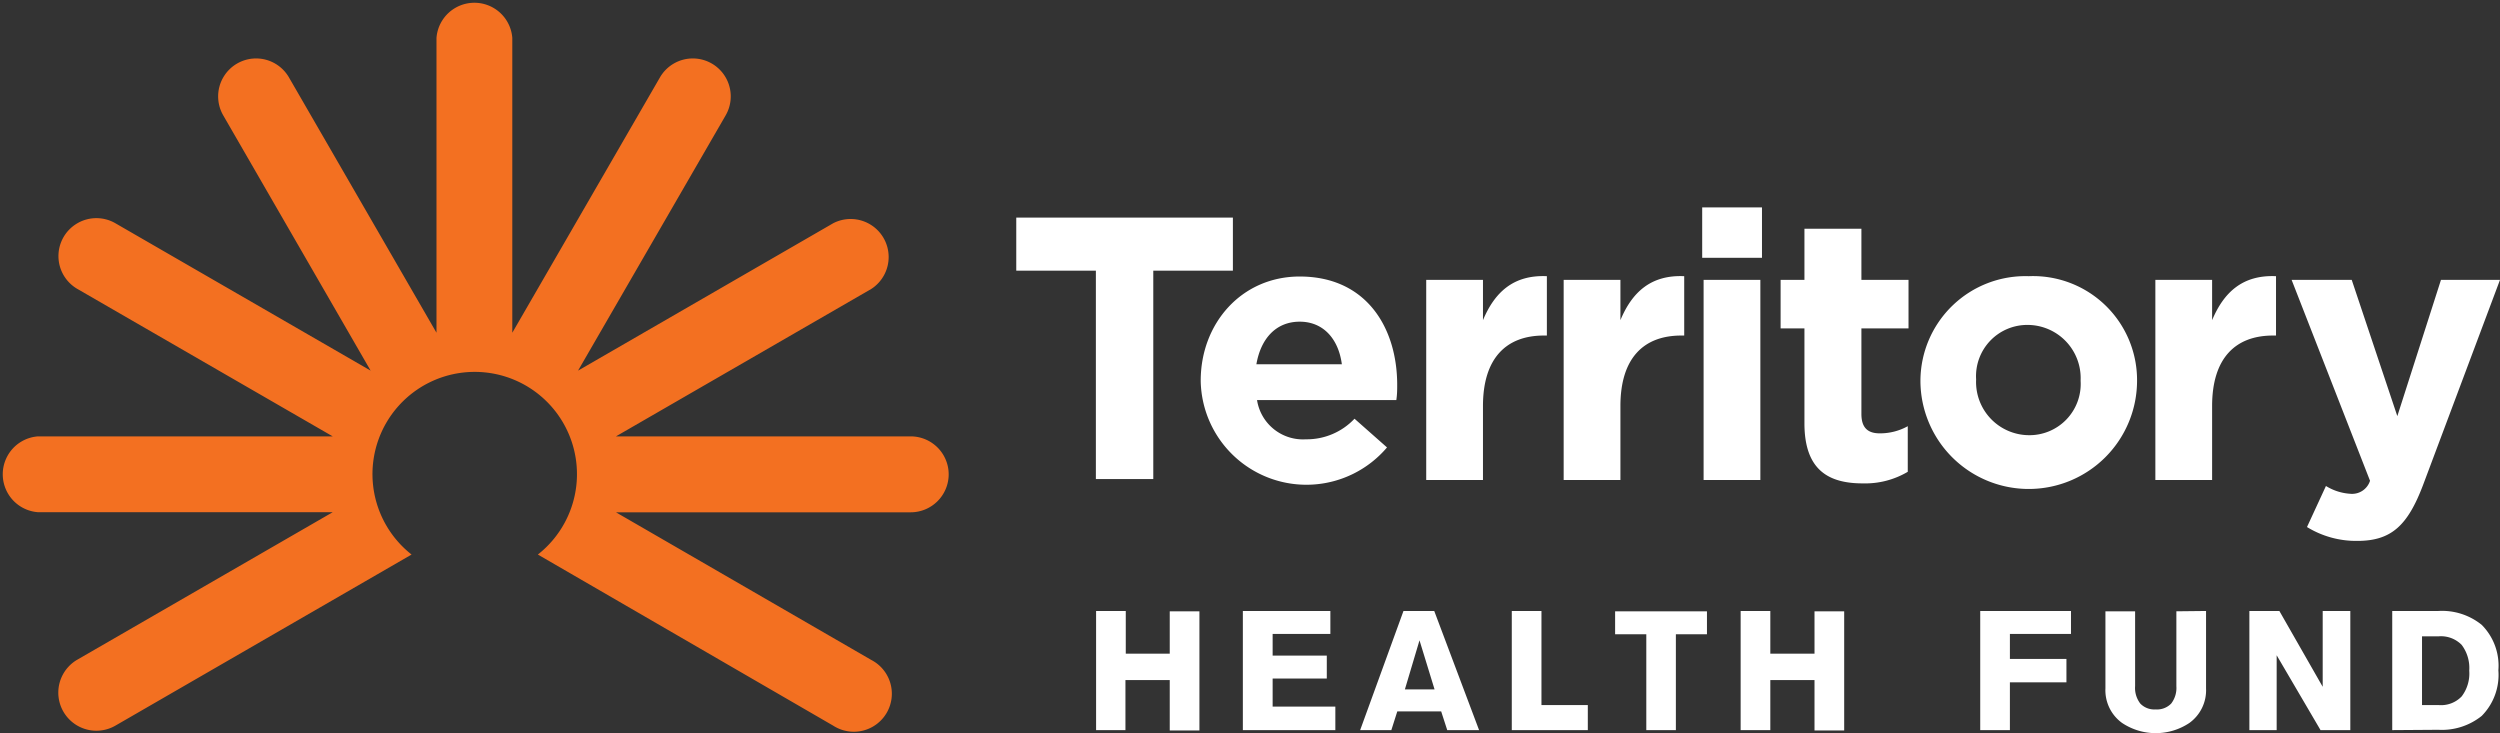 <svg id="Layer_1" data-name="Layer 1" xmlns="http://www.w3.org/2000/svg" viewBox="0 0 230.82 67.72"><rect x="0" y="0" width="230.82" height="67.72" fill="#333333" stroke="none"/><defs><style>.cls-1{fill:#fff}</style></defs><path class="cls-1" d="M221.34 38.42l-4.21-12.58h-5.55l7.24 18.55a1.74 1.74 0 0 1-1.82 1.2 4.83 4.83 0 0 1-2.25-.72L213 48.66a8.67 8.67 0 0 0 4.65 1.28c3.14 0 4.65-1.42 6.07-5.17l7.1-18.93h-5.45zM199 44.32h5.24V37.49c0-4.41 2.14-6.51 5.62-6.51h.28V25.5c-3.1-.14-4.83 1.51-5.9 4.06V25.84H199zM187.31 25.5a9.69 9.69 0 0 0-10 9.61v.07a10 10 0 0 0 20-.07V35A9.6 9.6 0 0 0 187.31 25.5zm4.79 9.68a4.73 4.73 0 0 1-4.79 5 4.91 4.91 0 0 1-4.86-5.11V35a4.73 4.73 0 0 1 4.79-5 4.91 4.91 0 0 1 4.86 5.1zM172 44.63a7.7 7.7 0 0 0 4.14-1.07V39.35a5.27 5.27 0 0 1-2.59.66c-1.17 0-1.69-.59-1.69-1.79v-7.9h4.35V25.84h-4.35V21.12H166.6v4.72h-2.2v4.48h2.2v8.76c0 4.27 2.17 5.55 5.38 5.55M157.29 25.84H162.53V44.32H157.29zM157.16 19.15H162.68V23.8H157.16zM144.37 44.32h5.24V37.49c0-4.41 2.13-6.51 5.62-6.51h.27V25.5c-3.1-.14-4.83 1.51-5.89 4.06V25.84h-5.24zM131.68 44.32h5.24V37.49c0-4.41 2.14-6.51 5.62-6.51h.28V25.5c-3.11-.14-4.83 1.51-5.9 4.06V25.84h-5.24zM129 35.53c0-5.24-2.82-10-9-10-5.38 0-9.14 4.34-9.14 9.61v.07a9.76 9.76 0 0 0 17.2 6.1l-3-2.65a6.06 6.06 0 0 1-4.48 1.9 4.29 4.29 0 0 1-4.52-3.62h12.86C129 36.42 129 35.94 129 35.53zm-13-1.9c.41-2.38 1.82-3.93 4-3.93s3.58 1.59 3.89 3.93z"/><path class="cls-1" d="M101.18 44.23L106.48 44.23 106.48 24.99 113.83 24.99 113.83 20.09 93.83 20.09 93.83 24.99 101.18 24.99 101.18 44.23z"/><path d="M87.59,43.79a3.51,3.51,0,0,0-3.51-3.5H56.87L80.44,26.68a3.51,3.51,0,0,0-3.51-6.07L53.37,34.22,67,10.65a3.5,3.5,0,0,0-6.07-3.5L47.3,30.72V3.5a3.51,3.51,0,0,0-7,0V30.72L26.68,7.15a3.5,3.5,0,0,0-6.07,3.5L34.22,34.22,10.65,20.61a3.5,3.5,0,0,0-3.5,6.07L30.72,40.29H3.5a3.51,3.51,0,0,0,0,7H30.72L7.15,60.9A3.5,3.5,0,0,0,10.65,67L38,51.2a9.44,9.44,0,1,1,11.66,0L76.93,67a3.51,3.51,0,1,0,3.51-6.07L56.87,47.3H84.08a3.51,3.51,0,0,0,3.51-3.51" fill="#f37021"/><path class="cls-1" d="M101.2,67.41v-11h2.74v3.94H108V56.44h2.74v11H108V62.79h-4.09v4.62Zm22.09,0h-8.54v-11h8.08v2.12H117.5v2h5v2.12h-5v2.59h5.79v2.13Zm2.29,0,4-11h2.84l4.14,11h-2.94l-.56-1.73h-4.05l-.55,1.73Zm4.13-3.76h2.74l-1.39-4.53-1.35,4.53Zm9.87,3.76v-11h2.74V65.1h4.28v2.31Zm9.54-8.85V56.44h8.48v2.12h-2.87v8.85H152V58.56Zm11.59,8.85v-11h2.74v3.94h4.08V56.44h2.74v11h-2.74V62.79h-4.08v4.62Zm22.12,0v-11h8.38v2.12h-5.64v2.31h5.22V63h-5.22v4.41Zm20.85-11v7.15a3.72,3.72,0,0,1-1.54,3.19,5.6,5.6,0,0,1-6.21,0,3.72,3.72,0,0,1-1.54-3.19V56.44h2.74v6.91a2.36,2.36,0,0,0,.48,1.61,1.8,1.8,0,0,0,1.42.54,1.82,1.82,0,0,0,1.43-.54,2.36,2.36,0,0,0,.48-1.61V56.44Zm4,11v-11h2.77l4,7v-7H217v11h-2.75l-4.05-6.91v6.91Zm13.19,0v-11h4.26a5.82,5.82,0,0,1,4,1.28,5.34,5.34,0,0,1,1.54,4.2,5.38,5.38,0,0,1-1.54,4.21,5.87,5.87,0,0,1-4,1.28Zm2.75-8.66V65.1h1.57a2.63,2.63,0,0,0,2.09-.8,3.49,3.49,0,0,0,.7-2.38,3.54,3.54,0,0,0-.7-2.38,2.67,2.67,0,0,0-2.11-.79Z"/></svg>